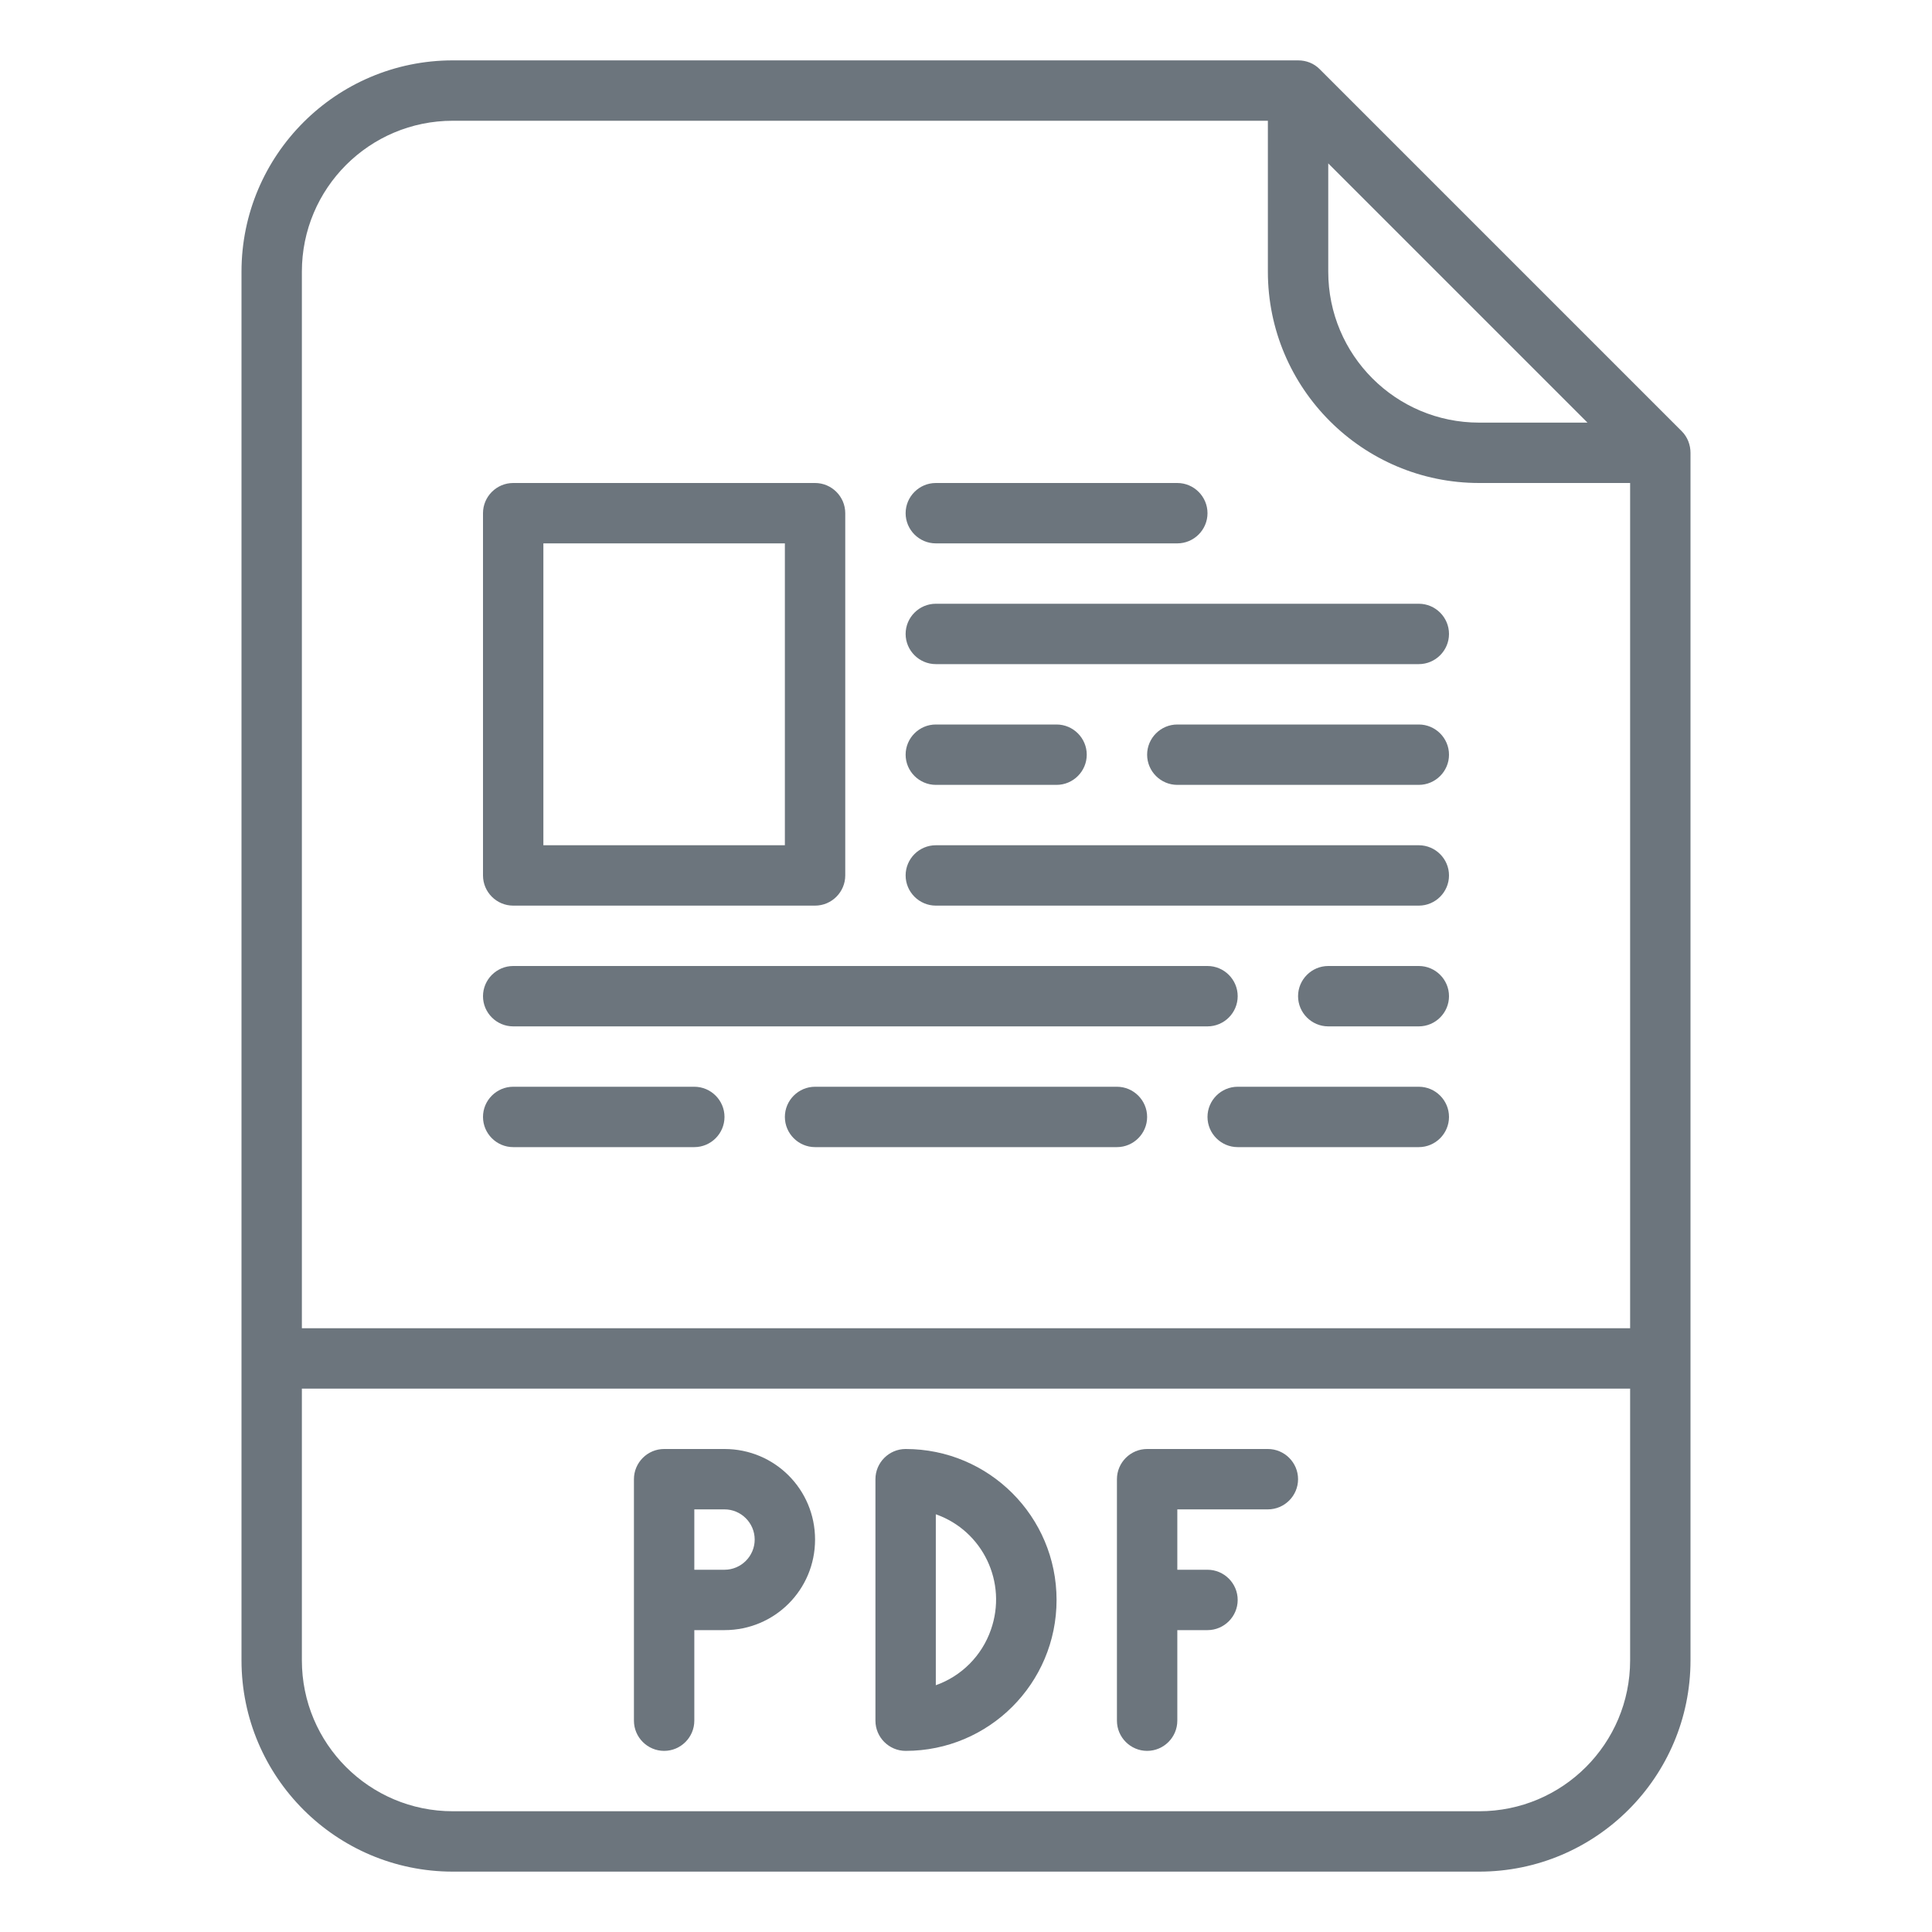 <?xml version="1.0" encoding="utf-8"?>
<!-- Generator: Adobe Illustrator 24.0.1, SVG Export Plug-In . SVG Version: 6.00 Build 0)  -->
<svg version="1.1" id="OutLine" xmlns="http://www.w3.org/2000/svg" xmlns:xlink="http://www.w3.org/1999/xlink" x="0px" y="0px"
	 viewBox="0 0 512 512" style="enable-background:new 0 0 512 512;" xml:space="preserve">
<style type="text/css">
	.st0{fill:#6C757D;}
</style>
<path class="st0" d="M349.7,18.3c-1.5-1.5-3.5-2.3-5.7-2.3H120c-30.9,0-56,25.1-56,56v368c0,30.9,25.1,56,56,56h272
	c30.9,0,56-25.1,56-56V120c0-2.1-0.8-4.2-2.3-5.7L349.7,18.3z M352,43.3l68.7,68.7H392c-22.1,0-40-17.9-40-40V43.3z M120,32h216v40
	c0,30.9,25.1,56,56,56h40v224H80V72C80,49.9,97.9,32,120,32z M392,480H120c-22.1,0-40-17.9-40-40v-72h352v72
	C432,462.1,414.1,480,392,480z"/>
<path class="st0" d="M336,384h-32c-4.4,0-8,3.6-8,8v64c0,4.4,3.6,8,8,8s8-3.6,8-8v-24h8c4.4,0,8-3.6,8-8s-3.6-8-8-8h-8v-16h24
	c4.4,0,8-3.6,8-8S340.4,384,336,384z"/>
<path class="st0" d="M192,384h-16c-4.4,0-8,3.6-8,8v64c0,4.4,3.6,8,8,8s8-3.6,8-8v-24h8c13.3,0,24-10.7,24-24S205.3,384,192,384z
	 M192,416h-8v-16h8c4.4,0,8,3.6,8,8S196.4,416,192,416z"/>
<path class="st0" d="M240,384c-4.4,0-8,3.6-8,8v64c0,4.4,3.6,8,8,8c22.1,0,40-17.9,40-40S262.1,384,240,384z M248,446.6v-45.3
	c12.5,4.4,19,18.1,14.6,30.6C260.2,438.8,254.8,444.2,248,446.6z"/>
<path class="st0" d="M248,176h128c4.4,0,8-3.6,8-8s-3.6-8-8-8H248c-4.4,0-8,3.6-8,8S243.6,176,248,176z"/>
<path class="st0" d="M248,208h32c4.4,0,8-3.6,8-8s-3.6-8-8-8h-32c-4.4,0-8,3.6-8,8S243.6,208,248,208z"/>
<path class="st0" d="M248,240h128c4.4,0,8-3.6,8-8s-3.6-8-8-8H248c-4.4,0-8,3.6-8,8S243.6,240,248,240z"/>
<path class="st0" d="M136,272h184c4.4,0,8-3.6,8-8s-3.6-8-8-8H136c-4.4,0-8,3.6-8,8S131.6,272,136,272z"/>
<path class="st0" d="M376,192h-64c-4.4,0-8,3.6-8,8s3.6,8,8,8h64c4.4,0,8-3.6,8-8S380.4,192,376,192z"/>
<path class="st0" d="M376,256h-24c-4.4,0-8,3.6-8,8s3.6,8,8,8h24c4.4,0,8-3.6,8-8S380.4,256,376,256z"/>
<path class="st0" d="M136,304h48c4.4,0,8-3.6,8-8s-3.6-8-8-8h-48c-4.4,0-8,3.6-8,8S131.6,304,136,304z"/>
<path class="st0" d="M296,288h-80c-4.4,0-8,3.6-8,8s3.6,8,8,8h80c4.4,0,8-3.6,8-8S300.4,288,296,288z"/>
<path class="st0" d="M376,288h-48c-4.4,0-8,3.6-8,8s3.6,8,8,8h48c4.4,0,8-3.6,8-8S380.4,288,376,288z"/>
<path class="st0" d="M136,240h80c4.4,0,8-3.6,8-8v-96c0-4.4-3.6-8-8-8h-80c-4.4,0-8,3.6-8,8v96C128,236.4,131.6,240,136,240z
	 M144,144h64v80h-64V144z"/>
<path class="st0" d="M248,144h64c4.4,0,8-3.6,8-8s-3.6-8-8-8h-64c-4.4,0-8,3.6-8,8S243.6,144,248,144z"/>
</svg>

